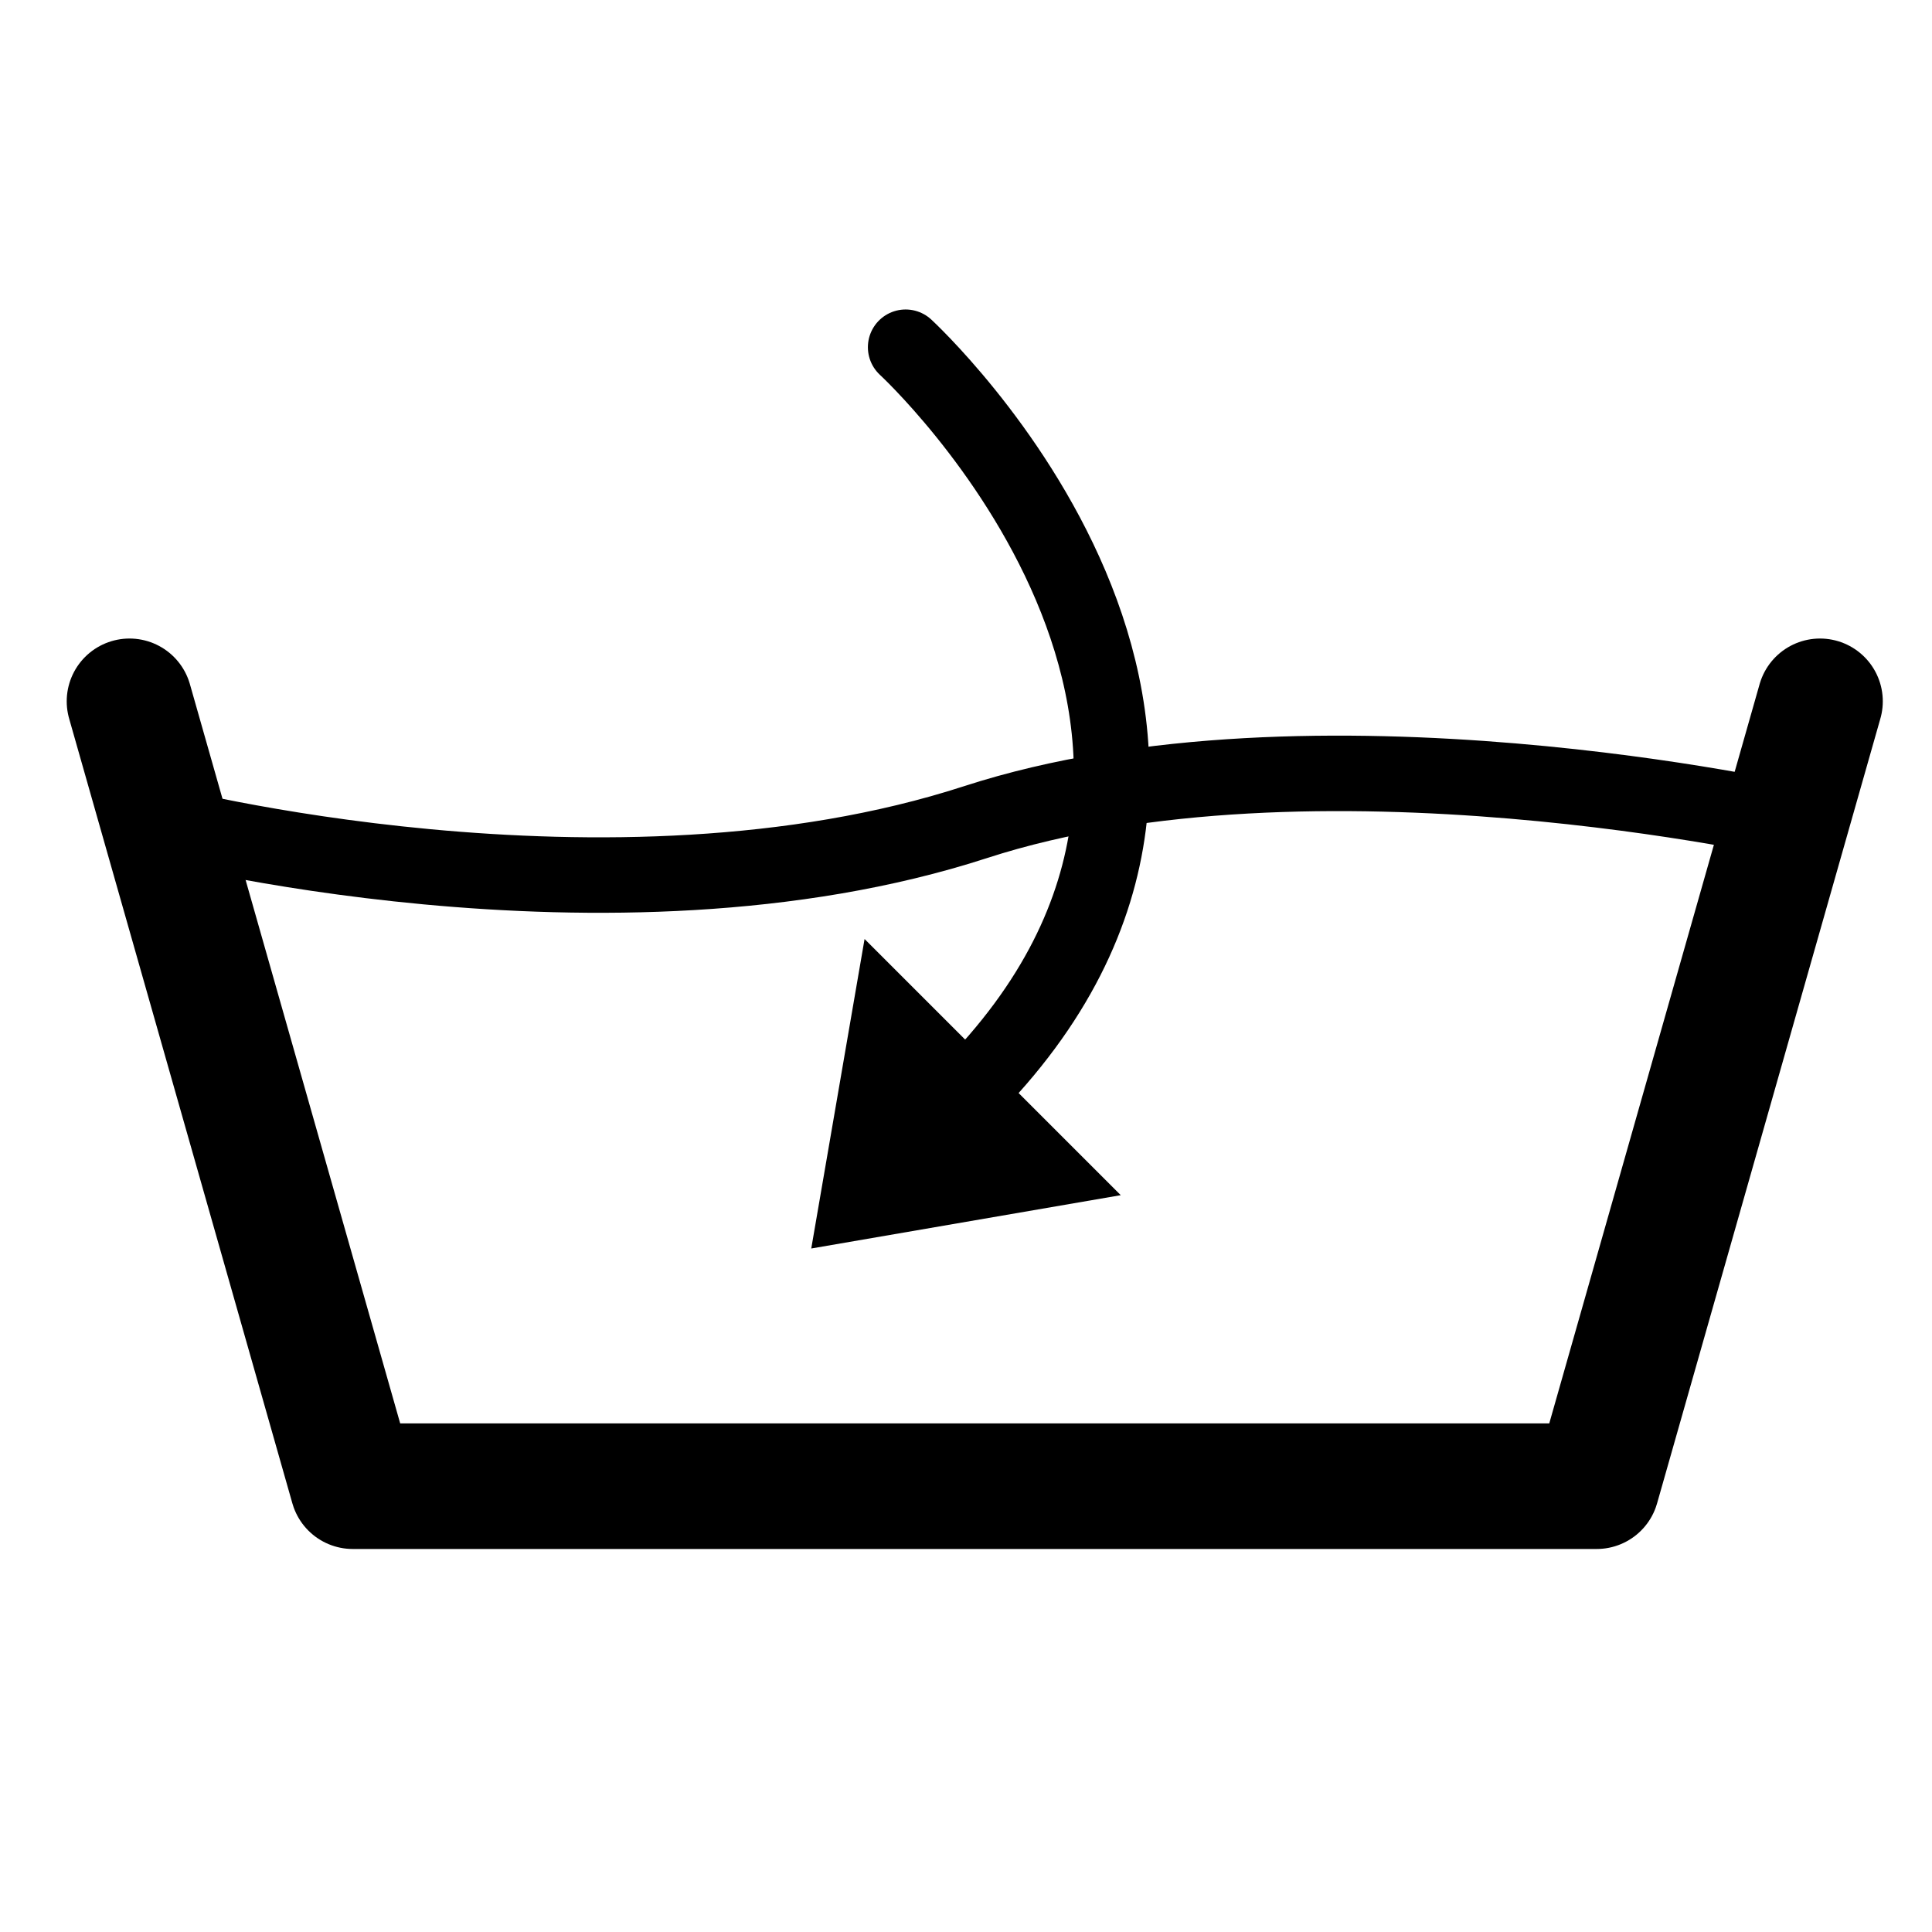 <?xml version="1.0" encoding="UTF-8" standalone="no"?><!DOCTYPE svg PUBLIC "-//W3C//DTD SVG 1.1//EN" "http://www.w3.org/Graphics/SVG/1.1/DTD/svg11.dtd"><svg width="100%" height="100%" viewBox="0 0 32 32" version="1.1" xmlns="http://www.w3.org/2000/svg" xmlns:xlink="http://www.w3.org/1999/xlink" xml:space="preserve" style="fill-rule:evenodd;clip-rule:evenodd;stroke-linecap:round;stroke-linejoin:round;stroke-miterlimit:1.5;"><g id="Waschen"><path id="Becken" d="M30.145,11.616l-3.699,13l-20.603,0l-3.698,-13" style="fill:none;stroke:#000;stroke-width:2.08px;"/><g id="Wasser"><path d="M2.55,13.617c0,0 7.529,1.973 13.608,0c5.599,-1.817 13.582,0 13.582,0" style="fill:none;stroke:#000;stroke-width:1.25px;stroke-linejoin:miter;stroke-miterlimit:1;"/></g></g><path d="M15,5.751c0,0 6.959,6.406 1,12.365" style="fill:none;stroke:#000;stroke-width:1.25px;stroke-miterlimit:1;"/><path d="M13.437,20.679l0.883,-5.126l4.243,4.243l-5.126,0.883Z"/></svg>